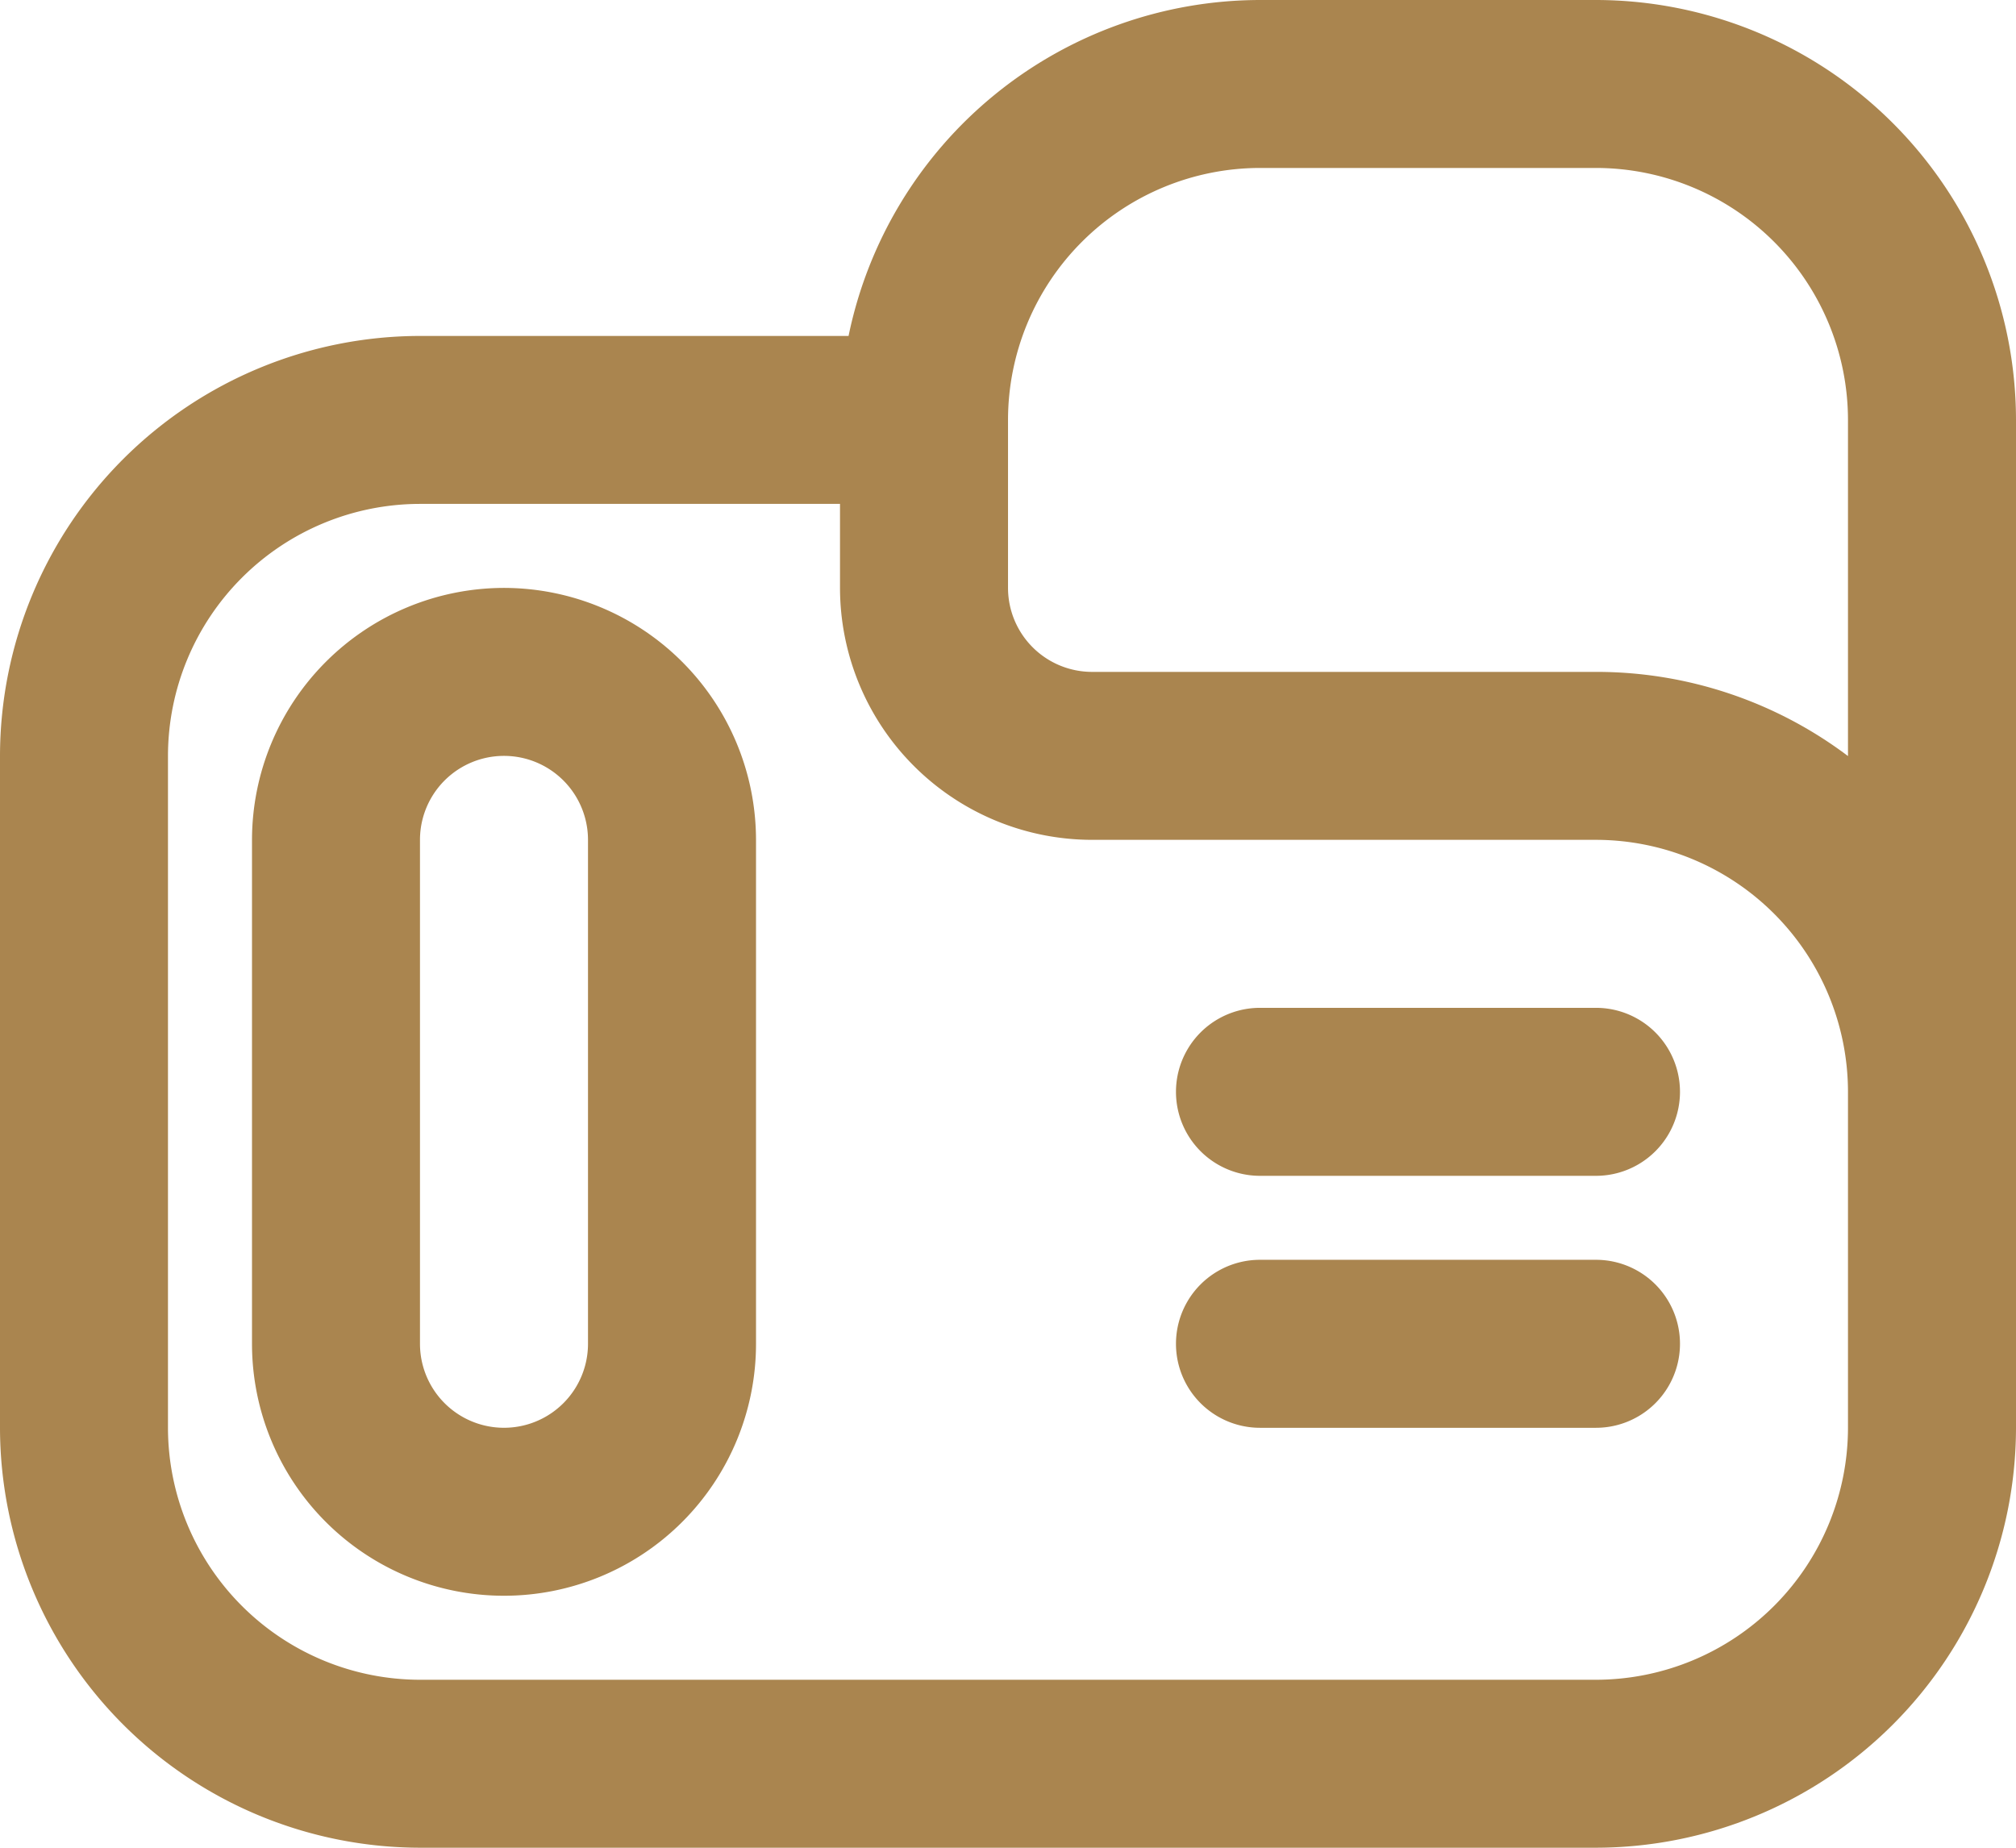 <svg xmlns="http://www.w3.org/2000/svg" width="53.455" height="49" viewBox="0 0 53.455 49">
  <g id="Group_180" data-name="Group 180" transform="translate(0 -1)">
    <path id="Path_14" data-name="Path 14" d="M9.682,8A6.689,6.689,0,0,0,3,14.682V28.045a6.682,6.682,0,0,0,13.364,0V14.682A6.689,6.689,0,0,0,9.682,8Zm2.227,20.045a2.227,2.227,0,0,1-4.455,0V14.682a2.227,2.227,0,0,1,4.455,0Zm26.727-8.909H29.727a2.227,2.227,0,1,0,0,4.455h8.909a2.227,2.227,0,0,0,0-4.455Zm0,6.682H29.727a2.227,2.227,0,1,0,0,4.455h8.909a2.227,2.227,0,1,0,0-4.455Z" transform="translate(3.682 8.591)" fill="#aa854f"/>
    <path id="Path_15" data-name="Path 15" d="M42.318,1H33.409A11.155,11.155,0,0,0,22.5,9.909H11.136A11.15,11.15,0,0,0,0,21.045V38.864A11.15,11.15,0,0,0,11.136,50H42.318A11.15,11.15,0,0,0,53.455,38.864V12.136A11.149,11.149,0,0,0,42.318,1ZM49,38.864a6.689,6.689,0,0,1-6.682,6.682H11.136a6.689,6.689,0,0,1-6.682-6.682V21.045a6.689,6.689,0,0,1,6.682-6.682H22.273v2.227a6.689,6.689,0,0,0,6.682,6.682H42.318A6.689,6.689,0,0,1,49,29.955ZM49,21.05a11.077,11.077,0,0,0-6.682-2.232H28.955a2.229,2.229,0,0,1-2.227-2.227V12.136a6.689,6.689,0,0,1,6.682-6.682h8.909A6.689,6.689,0,0,1,49,12.136Z" fill="#aa854f"/>
  </g>
</svg>
